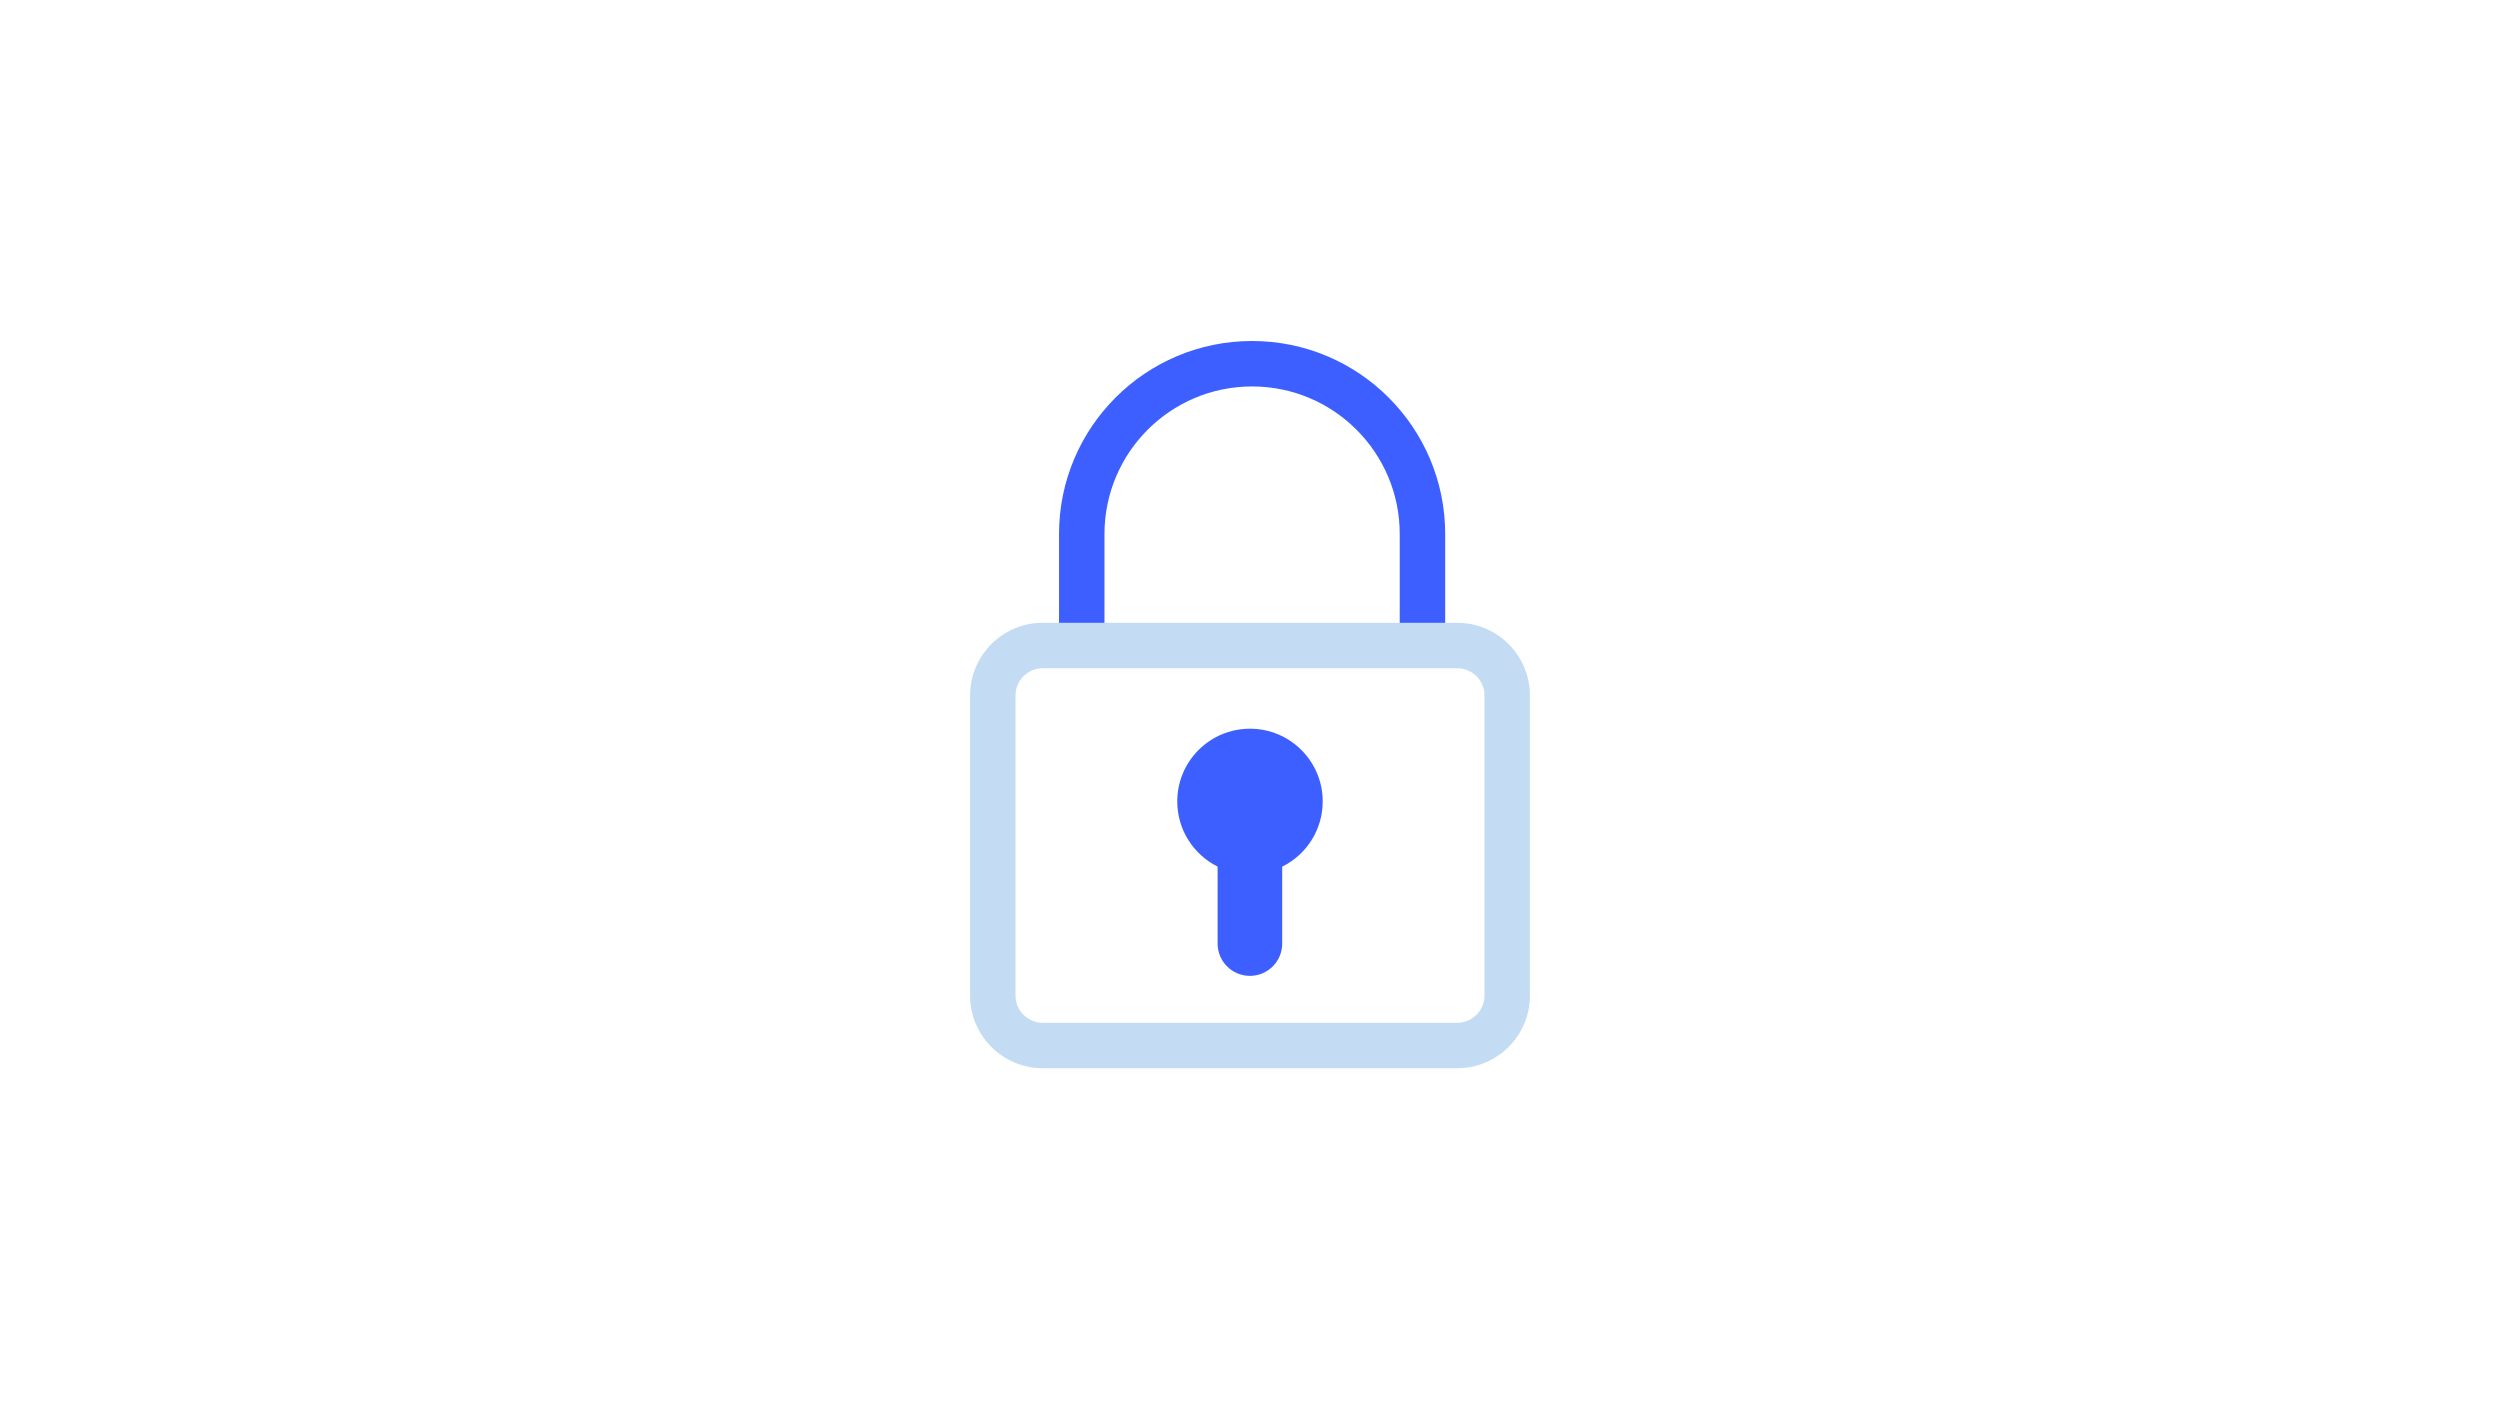 <svg width="220" height="124" viewBox="0 0 220 124" fill="none" xmlns="http://www.w3.org/2000/svg">
<g clip-path="url(#clip0_4332_11325)">
<path fill-rule="evenodd" clip-rule="evenodd" d="M110.185 34.008C103.01 34.008 97.194 39.824 97.194 46.998V56.064C97.194 57.169 96.299 58.064 95.194 58.064C94.09 58.064 93.194 57.169 93.194 56.064V46.998C93.194 37.615 100.801 30.008 110.185 30.008C119.569 30.008 127.176 37.615 127.176 46.998V56.064C127.176 57.169 126.28 58.064 125.176 58.064C124.071 58.064 123.176 57.169 123.176 56.064V46.998C123.176 39.824 117.36 34.008 110.185 34.008Z" fill="#3E5FFF"/>
<path fill-rule="evenodd" clip-rule="evenodd" d="M85.365 61.205C85.365 57.671 88.231 54.805 91.765 54.805H128.233C131.768 54.805 134.633 57.671 134.633 61.205V87.605C134.633 91.14 131.768 94.005 128.233 94.005H91.765C88.231 94.005 85.365 91.14 85.365 87.605V61.205ZM91.765 58.805C90.44 58.805 89.365 59.88 89.365 61.205V87.605C89.365 88.931 90.44 90.005 91.765 90.005H128.233C129.559 90.005 130.633 88.931 130.633 87.605V61.205C130.633 59.88 129.559 58.805 128.233 58.805H91.765Z" fill="#C3DCF4"/>
<path d="M112.589 75.773L112.283 75.924V76.266V83.034C112.283 84.3 111.257 85.326 109.991 85.326C108.726 85.326 107.7 84.3 107.7 83.034V76.259V75.918L107.395 75.766C105.47 74.807 104.149 72.82 104.149 70.526C104.149 67.296 106.768 64.677 109.999 64.677C113.229 64.677 115.848 67.296 115.848 70.526C115.848 72.826 114.521 74.817 112.589 75.773Z" fill="#3E5FFF" stroke="#3E5FFF" stroke-width="1.101"/>
</g>
<defs>
<clipPath id="clip0_4332_11325">
<rect width="64" height="64" fill="white" transform="translate(78 30)"/>
</clipPath>
</defs>
</svg>
